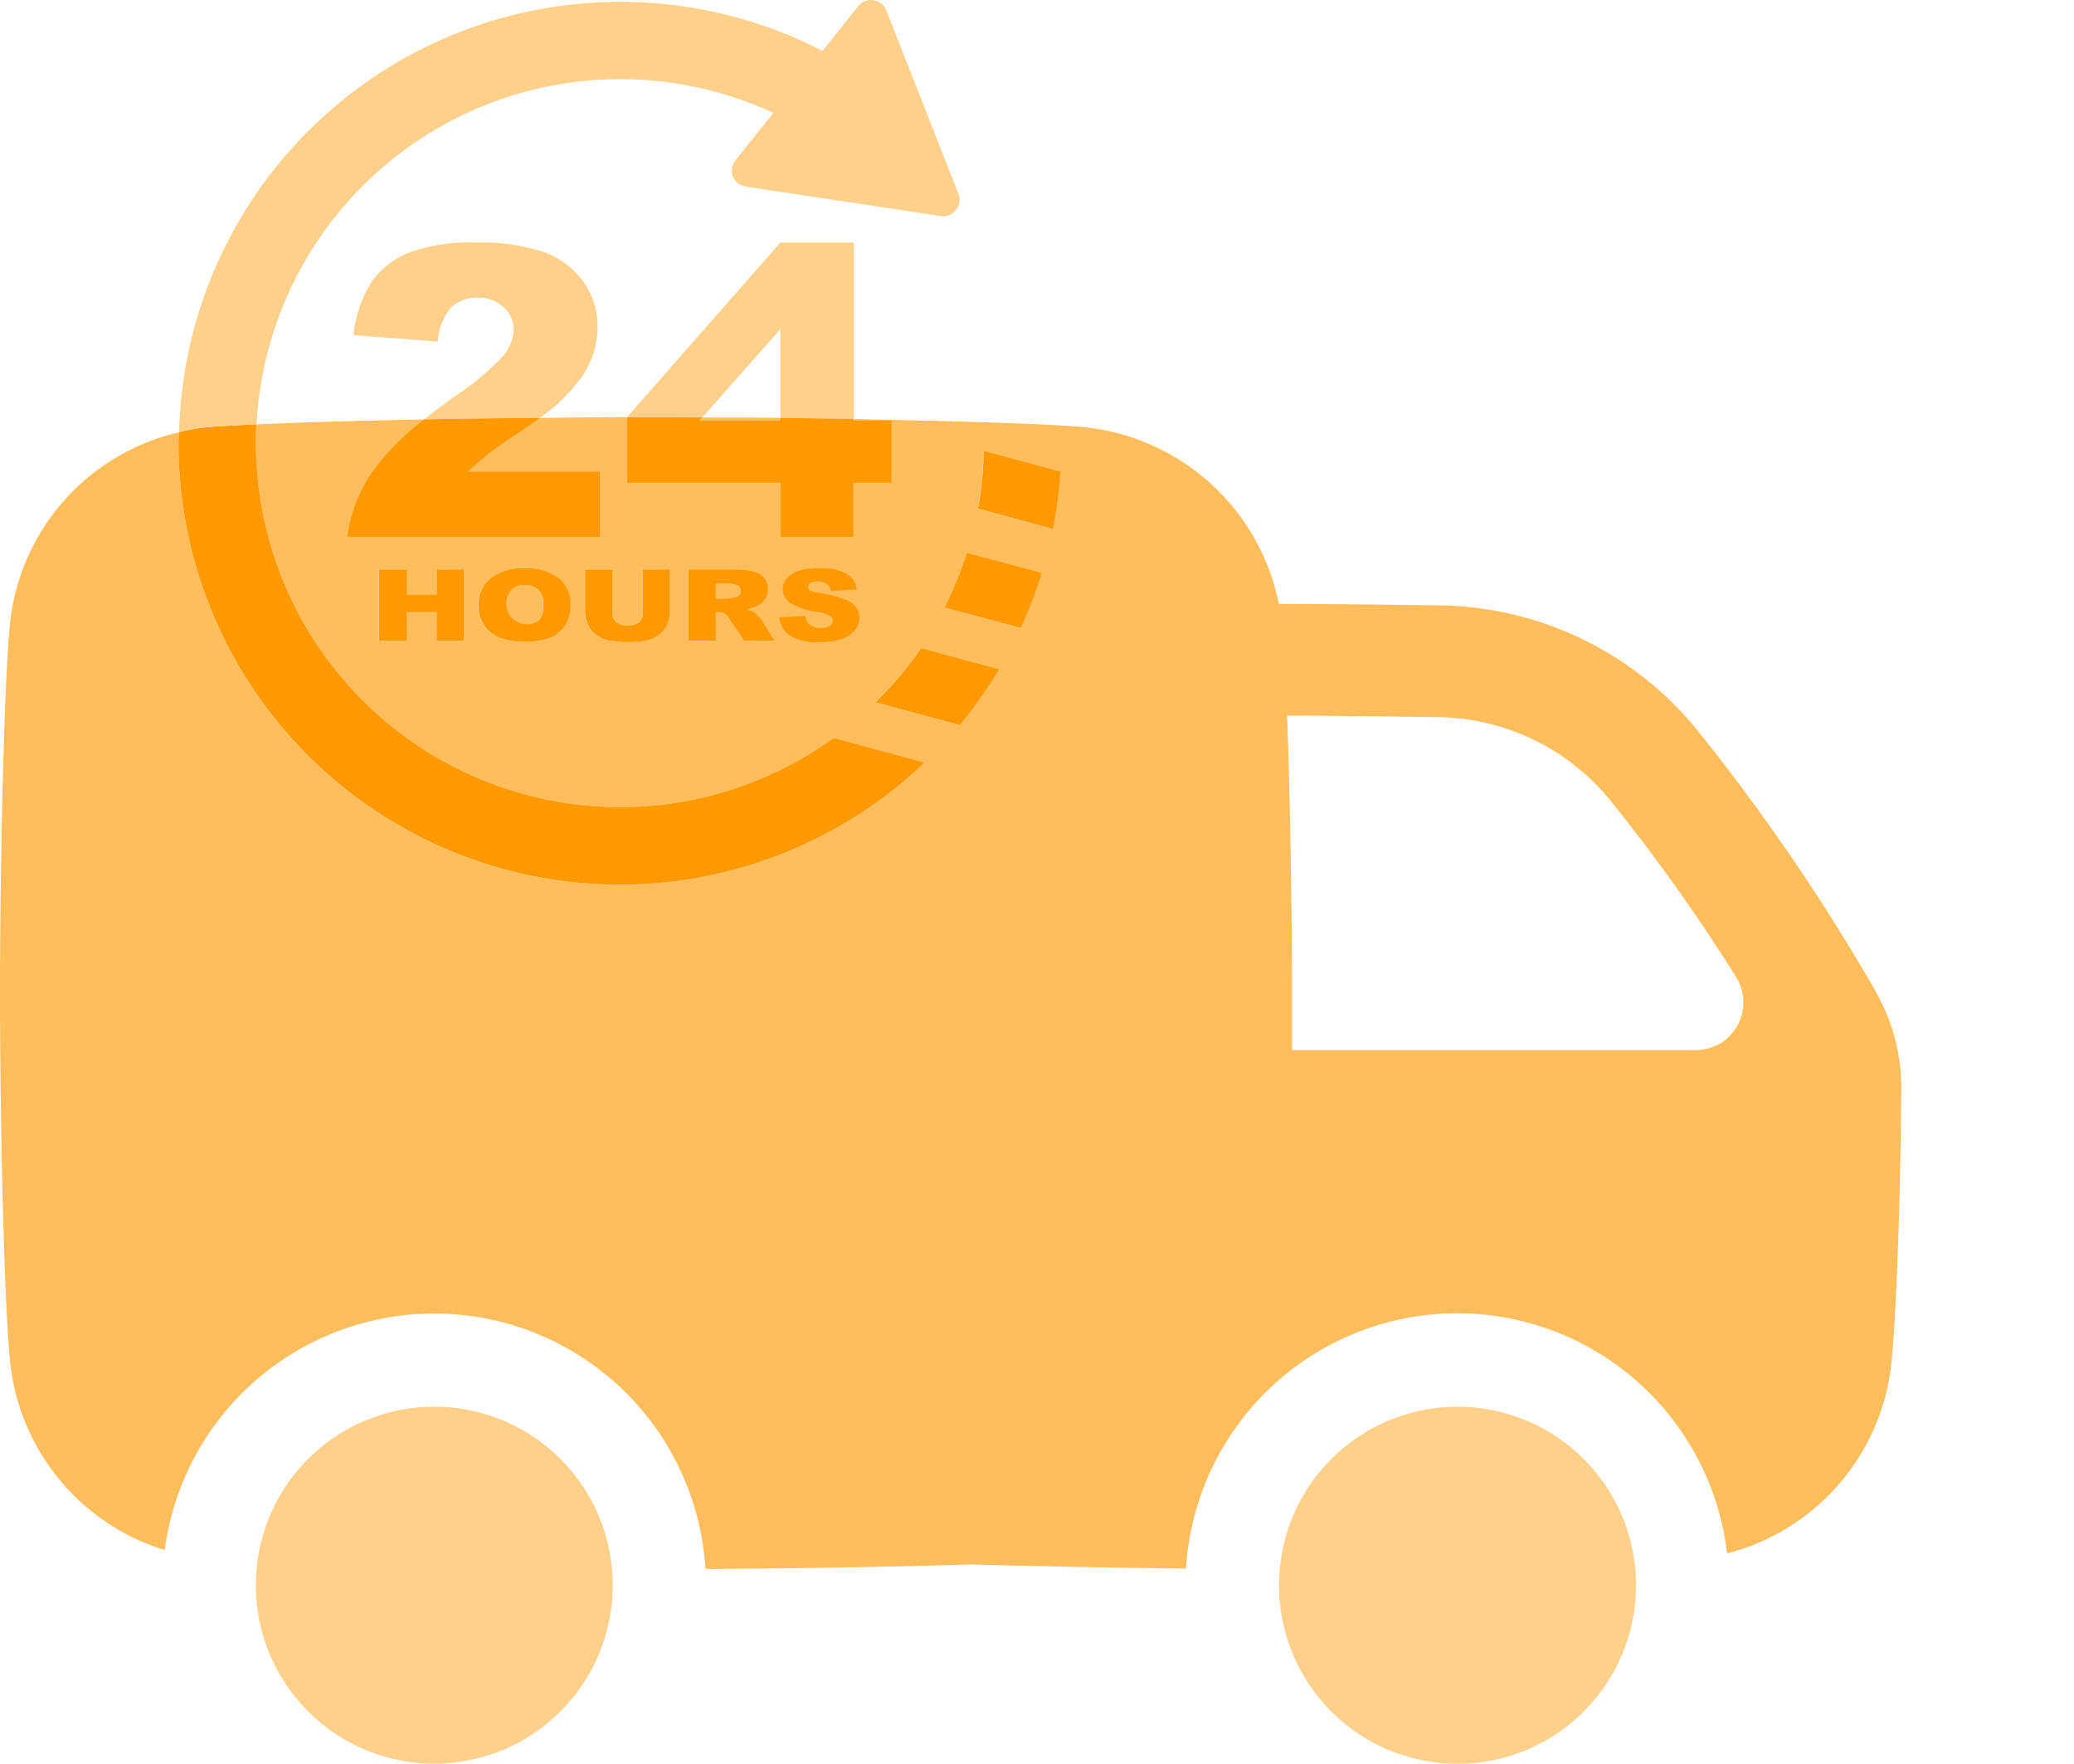 <?xml version="1.0" encoding="UTF-8"?> <svg xmlns="http://www.w3.org/2000/svg" xmlns:xlink="http://www.w3.org/1999/xlink" width="54.892" height="46.674" viewBox="0 0 54.892 46.674"><defs><clipPath id="clip-path"><rect id="Rectangle_53607" data-name="Rectangle 53607" width="54.892" height="46.674" transform="translate(0 0)" fill="none"></rect></clipPath></defs><g id="Group_155973" data-name="Group 155973" transform="translate(0 0)"><g id="Group_155973-2" data-name="Group 155973" clip-path="url(#clip-path)"><path id="Path_161825" data-name="Path 161825" d="M16.014,40.579a4.723,4.723,0,1,1-5.89-3.151,4.723,4.723,0,0,1,5.89,3.151Z" fill="#ffd08a"></path><path id="Path_161826" data-name="Path 161826" d="M43.3,41.95a4.724,4.724,0,1,1-4.724-4.724A4.724,4.724,0,0,1,43.3,41.95Z" fill="#ffd08a"></path><path id="Path_161827" data-name="Path 161827" d="M19.535,15.5a.557.557,0,0,0-.27-.05h-.32v.39h.3a1.189,1.189,0,0,0,.2-.03.138.138,0,0,0,.11-.06.143.143,0,0,0,.05-.11.191.191,0,0,0-.07-.14m0,0a.557.557,0,0,0-.27-.05h-.32v.39h.3a1.189,1.189,0,0,0,.2-.03.138.138,0,0,0,.11-.06.143.143,0,0,0,.05-.11.191.191,0,0,0-.07-.14m-5.3.1a.522.522,0,0,0-.36-.12.46.46,0,0,0-.35.13.546.546,0,0,0,.72.82.606.606,0,0,0,.13-.44.53.53,0,0,0-.14-.39m5.3-.1a.557.557,0,0,0-.27-.05h-.32v.39h.3a1.189,1.189,0,0,0,.2-.03.138.138,0,0,0,.11-.06.143.143,0,0,0,.05-.11.191.191,0,0,0-.07-.14m0,0a.557.557,0,0,0-.27-.05h-.32v.39h.3a1.189,1.189,0,0,0,.2-.03.138.138,0,0,0,.11-.06.143.143,0,0,0,.05-.11.191.191,0,0,0-.07-.14m-5.3.1a.522.522,0,0,0-.36-.12.46.46,0,0,0-.35.13.546.546,0,0,0,.72.82.606.606,0,0,0,.13-.44.53.53,0,0,0-.14-.39m0,0a.522.522,0,0,0-.36-.12.46.46,0,0,0-.35.13.546.546,0,0,0,.72.82.606.606,0,0,0,.13-.44.53.53,0,0,0-.14-.39m5.3-.1a.557.557,0,0,0-.27-.05h-.32v.39h.3a1.189,1.189,0,0,0,.2-.03.138.138,0,0,0,.11-.06.143.143,0,0,0,.05-.11.191.191,0,0,0-.07-.14m0,0a.557.557,0,0,0-.27-.05h-.32v.39h.3a1.189,1.189,0,0,0,.2-.03.138.138,0,0,0,.11-.06.143.143,0,0,0,.05-.11.191.191,0,0,0-.07-.14m-5.3.1a.522.522,0,0,0-.36-.12.46.46,0,0,0-.35.13.546.546,0,0,0,.72.82.606.606,0,0,0,.13-.44.53.53,0,0,0-.14-.39m35.44,10.69a53.907,53.907,0,0,0-4.74-6.95,8.935,8.935,0,0,0-6.79-3.32c-1.58-.02-3.13-.04-4.29-.04h-.01a5.844,5.844,0,0,0-3.82-4.38,5.551,5.551,0,0,0-1.4-.3c-.95-.09-3.45-.16-6.03-.21v.04H23.6v1.65h-1.01v1.44h-1.94v-1.44H16.6v-1.74c-.68,0-1.47.01-2.32.02-.14.11-.3.22-.46.33q-.675.45-.9.63a5.889,5.889,0,0,0-.53.46h3.48v1.74H9.185a3.9,3.9,0,0,1,.7-1.78,6.708,6.708,0,0,1,1.34-1.34c-1.68.03-3.3.08-4.44.13-.01.17-.01.33-.01.5a9.639,9.639,0,0,0,15.29,7.8l2.41.65a11.682,11.682,0,0,1-19.75-8.45,2.81,2.81,0,0,1,.01-.29A5.814,5.814,0,0,0,.255,16.6C.1,18.288,0,23.088,0,26.278s.1,7.98.26,9.68a5.84,5.84,0,0,0,4.1,5.06,7.192,7.192,0,0,1,14.31.5c2.13-.01,4.9-.05,7.03-.12,1.7.05,3.84.09,5.69.11a7.191,7.191,0,0,1,14.32-.4,5.832,5.832,0,0,0,4.36-5.15c.13-1.46.23-4.31.25-7.11a5.107,5.107,0,0,0-.65-2.56m-37.4-9.33h-.72V16.2h-.79v.76h-.73v-1.89h.73v.66h.79v-.66h.72Zm2.68-.41a.883.883,0,0,1-.4.33,2.065,2.065,0,0,1-1.3.01.923.923,0,0,1-.43-.32.966.966,0,0,1-.16-.55.877.877,0,0,1,.32-.72,1.407,1.407,0,0,1,.89-.26,1.4,1.4,0,0,1,.9.25.871.871,0,0,1,.32.71,1.044,1.044,0,0,1-.14.55m2.77-.35a.815.815,0,0,1-.06.31.63.63,0,0,1-.2.26.841.841,0,0,1-.29.16,1.877,1.877,0,0,1-.51.06,2.422,2.422,0,0,1-.37-.02,1.017,1.017,0,0,1-.34-.07.963.963,0,0,1-.25-.16.861.861,0,0,1-.15-.22.844.844,0,0,1-.07-.32v-1.13h.72v1.15a.31.31,0,0,0,.11.25.5.5,0,0,0,.29.08.51.51,0,0,0,.3-.08.3.3,0,0,0,.1-.25v-1.15h.72Zm1.98.76-.39-.57a.4.4,0,0,0-.13-.15A.342.342,0,0,0,19,16.2h-.06v.76h-.73v-1.89h1.21a2.173,2.173,0,0,1,.51.05.606.606,0,0,1,.29.17.462.462,0,0,1,.1.31.43.43,0,0,1-.08.27.467.467,0,0,1-.23.18.917.917,0,0,1-.25.08.972.972,0,0,1,.19.07.736.736,0,0,1,.11.1.44.44,0,0,1,.1.12l.35.54Zm5.7,2.23-2.23-.6c.01-.02.03-.03.04-.05a9.1,9.1,0,0,0,1.16-1.39l2.07.56a12.7,12.7,0,0,1-1.04,1.48m1.61-2.57L25,16.078a10.742,10.742,0,0,0,.59-1.45l1.98.53a10.725,10.725,0,0,1-.56,1.46m.85-2.62-1.98-.54a9.446,9.446,0,0,0,.15-1.53l2.03.55a10.893,10.893,0,0,1-.2,1.52m17.69,13.6a1.3,1.3,0,0,1-.67.19H34.195v-1.51c0-2.19-.05-5.15-.13-7.34,1.12,0,2.57.02,4.03.04a5.979,5.979,0,0,1,4.54,2.22,48.951,48.951,0,0,1,3.31,4.65,1.275,1.275,0,0,1-.39,1.75m-26.29-12.15h-.32v.39h.3a1.189,1.189,0,0,0,.2-.03.138.138,0,0,0,.11-.06.143.143,0,0,0,.05-.11.191.191,0,0,0-.07-.14.557.557,0,0,0-.27-.05m-5.39.03a.46.46,0,0,0-.35.13.546.546,0,0,0,.72.82.606.606,0,0,0,.13-.44.53.53,0,0,0-.14-.39.522.522,0,0,0-.36-.12m.36.12a.522.522,0,0,0-.36-.12.46.46,0,0,0-.35.13.546.546,0,0,0,.72.82.606.606,0,0,0,.13-.44.53.53,0,0,0-.14-.39m5.3-.1a.557.557,0,0,0-.27-.05h-.32v.39h.3a1.189,1.189,0,0,0,.2-.03.138.138,0,0,0,.11-.06.143.143,0,0,0,.05-.11.191.191,0,0,0-.07-.14m0,0a.557.557,0,0,0-.27-.05h-.32v.39h.3a1.189,1.189,0,0,0,.2-.03.138.138,0,0,0,.11-.06.143.143,0,0,0,.05-.11.191.191,0,0,0-.07-.14m-5.3.1a.522.522,0,0,0-.36-.12.46.46,0,0,0-.35.13.546.546,0,0,0,.72.82.606.606,0,0,0,.13-.44.53.53,0,0,0-.14-.39m5.3-.1a.557.557,0,0,0-.27-.05h-.32v.39h.3a1.189,1.189,0,0,0,.2-.03.138.138,0,0,0,.11-.06.143.143,0,0,0,.05-.11.191.191,0,0,0-.07-.14m0,0a.557.557,0,0,0-.27-.05h-.32v.39h.3a1.189,1.189,0,0,0,.2-.03.138.138,0,0,0,.11-.06.143.143,0,0,0,.05-.11.191.191,0,0,0-.07-.14m-.95-4.45-.07.08h2.14v-.07c-.73-.01-1.43-.01-2.07-.01" fill="#ffbd5c"></path><path id="Path_161828" data-name="Path 161828" d="M20.655,6.418l-4.05,4.61v.01h.5c.43,0,.94,0,1.48.01l2.07-2.34v2.35l1.94.03V6.418Zm-5.21,1.04a2.253,2.253,0,0,0-1.03-.78,5.226,5.226,0,0,0-1.83-.26,4.7,4.7,0,0,0-1.77.27,2.242,2.242,0,0,0-.98.77,3.286,3.286,0,0,0-.48,1.41l2.23.17a1.575,1.575,0,0,1,.36-.91.986.986,0,0,1,.7-.25.953.953,0,0,1,.68.25.764.764,0,0,1,.27.59,1.164,1.164,0,0,1-.27.69,6.785,6.785,0,0,1-1.26,1.06q-.465.33-.84.63c1.03-.02,2.08-.03,3.06-.04a4.5,4.5,0,0,0,1.1-1.07,2.319,2.319,0,0,0,.43-1.34,2.021,2.021,0,0,0-.37-1.19" fill="#ffd08a" fill-rule="evenodd"></path><path id="Path_161829" data-name="Path 161829" d="M23.6,11.128v1.65h-1.01v1.44h-1.94v-1.44H16.6v-1.74h.5c.43,0,.94,0,1.48.01l-.07.08h2.14v-.07l1.94.03v.04Z" fill="#ff9901" fill-rule="evenodd"></path><path id="Path_161830" data-name="Path 161830" d="M15.875,12.478v1.74H9.185a3.9,3.9,0,0,1,.7-1.78,6.708,6.708,0,0,1,1.34-1.34c1.03-.02,2.08-.03,3.06-.04-.14.11-.3.22-.46.33q-.675.45-.9.63a5.889,5.889,0,0,0-.53.46Z" fill="#ff9901" fill-rule="evenodd"></path><path id="Path_161831" data-name="Path 161831" d="M22.655,16.068a.579.579,0,0,0-.3-.21,3.629,3.629,0,0,0-.68-.17.519.519,0,0,1-.24-.07.1.1,0,0,1-.05-.08.138.138,0,0,1,.06-.11.488.488,0,0,1,.19-.04.384.384,0,0,1,.24.06.288.288,0,0,1,.12.19l.68-.04a.557.557,0,0,0-.28-.42,1.317,1.317,0,0,0-.69-.14,1.764,1.764,0,0,0-.57.07.69.69,0,0,0-.32.21.412.412,0,0,0-.1.27.452.452,0,0,0,.2.37,1.956,1.956,0,0,0,.68.23.949.949,0,0,1,.37.11.156.156,0,0,1,.08.13.17.17,0,0,1-.08.13.427.427,0,0,1-.24.06.442.442,0,0,1-.32-.11.34.34,0,0,1-.09-.21l-.69.04a.7.7,0,0,0,.26.47,1.394,1.394,0,0,0,.83.18,1.542,1.542,0,0,0,.56-.08.742.742,0,0,0,.35-.23.516.516,0,0,0,.12-.33.447.447,0,0,0-.09-.28" fill="#ff9901" fill-rule="evenodd"></path><path id="Path_161832" data-name="Path 161832" d="M12.275,15.068v1.89h-.72V16.2h-.79v.76h-.73v-1.89h.73v.66h.79v-.66Z" fill="#ff9901" fill-rule="evenodd"></path><path id="Path_161833" data-name="Path 161833" d="M14.775,15.288a1.4,1.4,0,0,0-.9-.25,1.407,1.407,0,0,0-.89.26.877.877,0,0,0-.32.72.966.966,0,0,0,.16.55.923.923,0,0,0,.43.32,2.065,2.065,0,0,0,1.3-.01.883.883,0,0,0,.4-.33A1.044,1.044,0,0,0,15.1,16a.871.871,0,0,0-.32-.71m-.53,1.14a.551.551,0,0,1-.72-.82.46.46,0,0,1,.35-.13.522.522,0,0,1,.36.12.53.53,0,0,1,.14.39.606.606,0,0,1-.13.44" fill="#ff9901" fill-rule="evenodd"></path><path id="Path_161834" data-name="Path 161834" d="M17.725,15.068V16.2a.815.815,0,0,1-.06.31.63.63,0,0,1-.2.26.841.841,0,0,1-.29.16,1.877,1.877,0,0,1-.51.06,2.422,2.422,0,0,1-.37-.02,1.017,1.017,0,0,1-.34-.07.963.963,0,0,1-.25-.16.861.861,0,0,1-.15-.22.844.844,0,0,1-.07-.32v-1.13h.72v1.15a.31.31,0,0,0,.11.25.5.5,0,0,0,.29.08.51.51,0,0,0,.3-.08.3.3,0,0,0,.1-.25v-1.15Z" fill="#ff9901" fill-rule="evenodd"></path><path id="Path_161835" data-name="Path 161835" d="M20.165,16.418a.44.44,0,0,0-.1-.12.736.736,0,0,0-.11-.1.972.972,0,0,0-.19-.07.917.917,0,0,0,.25-.08.467.467,0,0,0,.23-.18.43.43,0,0,0,.08-.27.462.462,0,0,0-.1-.31.606.606,0,0,0-.29-.17,2.173,2.173,0,0,0-.51-.05h-1.21v1.89h.73V16.2H19a.342.342,0,0,1,.18.04.4.4,0,0,1,.13.15l.39.57h.81Zm-.61-.67a.138.138,0,0,1-.11.06,1.189,1.189,0,0,1-.2.03h-.3v-.39h.32a.557.557,0,0,1,.27.05.191.191,0,0,1,.07.14.143.143,0,0,1-.05.11" fill="#ff9901" fill-rule="evenodd"></path><path id="Path_161836" data-name="Path 161836" d="M28.065,12.478a10.893,10.893,0,0,1-.2,1.52l-1.98-.54a9.446,9.446,0,0,0,.15-1.53Z" fill="#ff9901"></path><path id="Path_161837" data-name="Path 161837" d="M27.575,15.158a10.725,10.725,0,0,1-.56,1.46L25,16.078a10.742,10.742,0,0,0,.59-1.45Z" fill="#ff9901"></path><path id="Path_161838" data-name="Path 161838" d="M26.445,17.708a12.7,12.7,0,0,1-1.04,1.48l-2.23-.6c.01-.02.03-.03.04-.05a9.1,9.1,0,0,0,1.16-1.39Z" fill="#ff9901"></path><path id="Path_161839" data-name="Path 161839" d="M24.475,20.178a11.682,11.682,0,0,1-19.75-8.45,2.81,2.81,0,0,1,.01-.29,4.643,4.643,0,0,1,.83-.14c.04,0,.08-.01.12-.01.28-.02.65-.04,1.1-.06-.01.17-.01.33-.01.5a9.639,9.639,0,0,0,15.29,7.8Z" fill="#ff9901"></path><path id="Path_161840" data-name="Path 161840" d="M25.3,5.558a.413.413,0,0,1-.4.16l-5.16-.78a.421.421,0,0,1-.34-.26.44.44,0,0,1,.06-.43l1.01-1.26a9.64,9.64,0,0,0-13.68,8.24c-.45.02-.82.04-1.1.06-.04,0-.08.01-.12.01a4.643,4.643,0,0,0-.83.14,11.679,11.679,0,0,1,17.03-10.09l.95-1.19a.407.407,0,0,1,.4-.15.414.414,0,0,1,.34.27l1.91,4.86a.428.428,0,0,1-.07.42" fill="#ffd08a"></path></g></g></svg> 